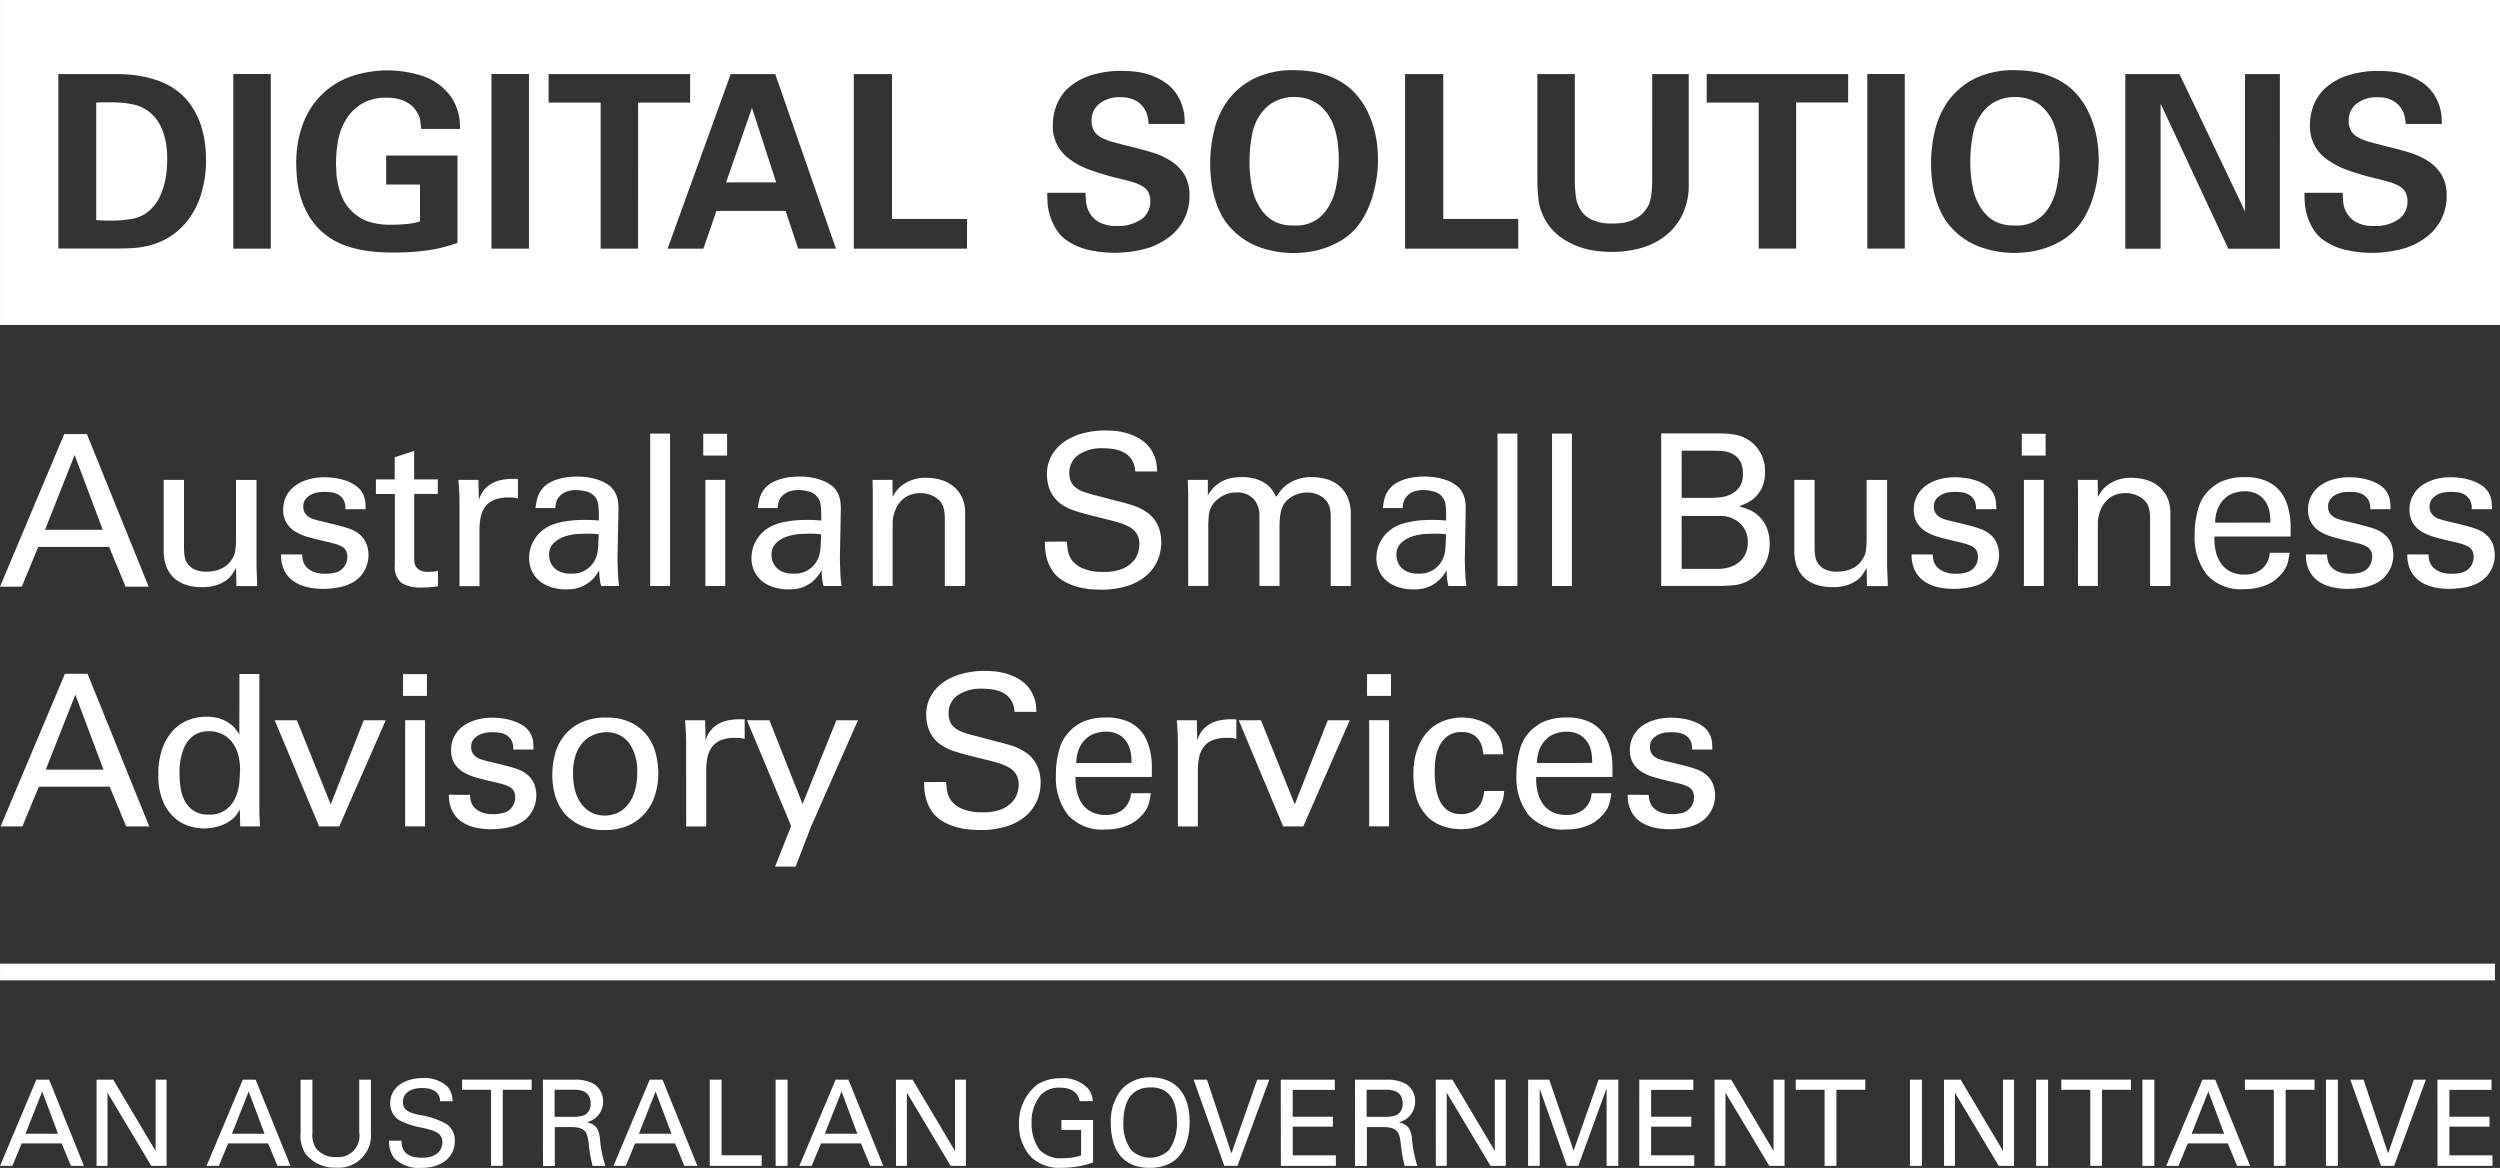 <svg xmlns="http://www.w3.org/2000/svg" xmlns:xlink="http://www.w3.org/1999/xlink" width="150.031" height="70.089" viewBox="0 0 150.031 70.089">
  <rect x="0" y="0" width="150.031" height="70.089" fill="#333333" stroke="none"/>
  <defs>
    <clipPath id="clip-path">
      <rect id="Rectangle_1820" data-name="Rectangle 1820" width="150.029" height="70.089" fill="none"/>
    </clipPath>
  </defs>
  <g id="Group_3811" data-name="Group 3811" transform="translate(-251.226)">
    <g id="Group_3669" data-name="Group 3669" transform="translate(251.228)">
      <g id="Group_3668" data-name="Group 3668" clip-path="url(#clip-path)">
        <path id="Path_2287" data-name="Path 2287" d="M566.442,62.354v4.1a3.131,3.131,0,0,0,.039.482,1,1,0,0,0,.184.457,1.08,1.08,0,0,0,.411.337,1.65,1.65,0,0,0,.723.133,2.192,2.192,0,0,0,.844-.165,1.42,1.42,0,0,0,.653-.545,1.3,1.3,0,0,0,.236-.622c.02-.219.031-.411.031-.572v-3.6h1.231v5.177c0,.034,0,.1.006.19s.008.2.013.317.008.241.013.369.006.232.006.317H569.59l-.026-1.091c-.059.109-.134.233-.223.367a1.472,1.472,0,0,1-.36.375,2.151,2.151,0,0,1-.585.291,2.71,2.71,0,0,1-.863.12,2.98,2.98,0,0,1-1.027-.158,1.954,1.954,0,0,1-.718-.444,1.777,1.777,0,0,1-.424-.685,2.6,2.6,0,0,1-.14-.869V62.354Z" transform="translate(-555.402 -33.556)" fill="#fff"/>
        <path id="Path_2288" data-name="Path 2288" d="M581.738,66.655a1.593,1.593,0,0,0,.052.382.857.857,0,0,0,.208.373,1.205,1.205,0,0,0,.433.285,1.817,1.817,0,0,0,.7.115,2.268,2.268,0,0,0,.647-.084.913.913,0,0,0,.47-.323.962.962,0,0,0,.2-.6.8.8,0,0,0-.083-.382.617.617,0,0,0-.254-.247,2.18,2.18,0,0,0-.437-.171c-.178-.05-.387-.1-.622-.152-.33-.076-.646-.156-.946-.241a3.1,3.1,0,0,1-.78-.329,1.6,1.6,0,0,1-.527-.521,1.521,1.521,0,0,1-.2-.811,1.721,1.721,0,0,1,.185-.793,1.761,1.761,0,0,1,.508-.609,2.433,2.433,0,0,1,.78-.387,3.469,3.469,0,0,1,1.015-.14,4.448,4.448,0,0,1,.647.052,3.421,3.421,0,0,1,.66.164,2.377,2.377,0,0,1,.583.305,1.27,1.27,0,0,1,.406.47,1.433,1.433,0,0,1,.145.494c.013.153.02.3.02.431h-1.218a1.018,1.018,0,0,0-.114-.565.863.863,0,0,0-.324-.316,1.166,1.166,0,0,0-.412-.134,3.57,3.57,0,0,0-.381-.024c-.042,0-.133,0-.272.012a1.479,1.479,0,0,0-.438.1,1.125,1.125,0,0,0-.406.272.724.724,0,0,0-.178.527.643.643,0,0,0,.1.361.781.781,0,0,0,.234.236,1.141,1.141,0,0,0,.293.132l.279.083q.66.153,1.085.261c.282.071.516.139.7.2a2.648,2.648,0,0,1,.438.191,1.763,1.763,0,0,1,.3.222,1.422,1.422,0,0,1,.375.565,1.9,1.9,0,0,1-.146,1.58,1.814,1.814,0,0,1-.612.646,2.635,2.635,0,0,1-.909.342,5.522,5.522,0,0,1-.986.09,3.984,3.984,0,0,1-.934-.109,2.372,2.372,0,0,1-.8-.348,1.708,1.708,0,0,1-.553-.642,2.121,2.121,0,0,1-.2-.971Z" transform="translate(-563.606 -33.378)" fill="#fff"/>
        <path id="Path_2289" data-name="Path 2289" d="M592.8,60.3h1.129V58.972l1.167-.381V60.3h1.421v.875H595.1V65c0,.077,0,.165.012.267a.6.6,0,0,0,.1.279.63.63,0,0,0,.254.215,1.076,1.076,0,0,0,.488.089,2.871,2.871,0,0,0,.336-.019,1.224,1.224,0,0,0,.236-.045v.926c-.111.017-.248.033-.413.051s-.357.025-.577.025a2.065,2.065,0,0,1-1.21-.285,1.255,1.255,0,0,1-.388-1.072V61.179H592.8Z" transform="translate(-570.244 -31.531)" fill="#fff"/>
        <path id="Path_2290" data-name="Path 2290" d="M603.583,63.574q0-.33-.02-.653c-.012-.217-.027-.43-.044-.642h1.2l.026,1.23a1.608,1.608,0,0,1,.647-.932,1.876,1.876,0,0,1,.443-.221,2.265,2.265,0,0,1,.432-.1,3.434,3.434,0,0,1,.469-.038c.136,0,.254,0,.356.013V63.4a1.638,1.638,0,0,0-.229-.049.688.688,0,0,0-.152-.014h-.189a2.218,2.218,0,0,0-.87.147,1.243,1.243,0,0,0-.526.406,1.613,1.613,0,0,0-.267.616,3.722,3.722,0,0,0-.076.761v3.388h-1.2Z" transform="translate(-576.01 -33.481)" fill="#fff"/>
        <path id="Path_2291" data-name="Path 2291" d="M617.018,68.5a3.045,3.045,0,0,1-.088-.47,4.092,4.092,0,0,1-.026-.482,2.255,2.255,0,0,1-.476.622,2.137,2.137,0,0,1-.527.349,1.8,1.8,0,0,1-.513.153,3.65,3.65,0,0,1-.45.032,2.941,2.941,0,0,1-.964-.146,2.081,2.081,0,0,1-.7-.4,1.643,1.643,0,0,1-.43-.6,1.851,1.851,0,0,1-.147-.735,2.451,2.451,0,0,1,.045-.431,1.892,1.892,0,0,1,.165-.489,2.253,2.253,0,0,1,.336-.5,2.193,2.193,0,0,1,.571-.45,2.552,2.552,0,0,1,.559-.222,5.3,5.3,0,0,1,.609-.127,5.719,5.719,0,0,1,.577-.056c.181-.009.337-.013.464-.013.152,0,.287,0,.405.006s.271.014.457.032c0-.2,0-.367-.006-.514s-.012-.276-.025-.381a1.418,1.418,0,0,0-.063-.286.719.719,0,0,0-.133-.228.891.891,0,0,0-.514-.329,2.319,2.319,0,0,0-.59-.09,1.564,1.564,0,0,0-.711.133,1.06,1.06,0,0,0-.38.312.855.855,0,0,0-.158.36,1.731,1.731,0,0,0-.032.273h-1.193a4.687,4.687,0,0,1,.1-.564,1.542,1.542,0,0,1,.349-.641,1.479,1.479,0,0,1,.431-.335,2.55,2.55,0,0,1,.527-.21,3.744,3.744,0,0,1,.558-.109,4.979,4.979,0,0,1,.539-.031,4.306,4.306,0,0,1,.692.057,3.5,3.5,0,0,1,.654.17,2.256,2.256,0,0,1,.545.292,1.245,1.245,0,0,1,.369.418,1.62,1.62,0,0,1,.184.527,3.418,3.418,0,0,1,.031.45L618,66.9q0,.039.006.2c0,.111.008.241.013.393s.013.317.024.5.032.347.058.508Zm-.14-3.1a3.076,3.076,0,0,0-.317-.032c-.1,0-.224-.006-.368-.006-.118,0-.3.006-.559.018a3.106,3.106,0,0,0-.767.14,1.76,1.76,0,0,0-.678.387.961.961,0,0,0-.292.749,1.2,1.2,0,0,0,.057.342,1.007,1.007,0,0,0,.2.361,1.09,1.09,0,0,0,.4.285,1.6,1.6,0,0,0,.66.115,1.507,1.507,0,0,0,1.358-.686,2.023,2.023,0,0,0,.158-.317,1.66,1.66,0,0,0,.083-.343c.017-.127.029-.272.037-.437s.017-.357.025-.578" transform="translate(-580.945 -33.334)" fill="#fff"/>
        <rect id="Rectangle_1812" data-name="Rectangle 1812" width="1.192" height="9.147" transform="translate(39.017 26.02)" fill="#fff"/>
        <path id="Path_2292" data-name="Path 2292" d="M635.331,56.367h1.432v1.306h-1.432Zm.127,2.765h1.192V65.5h-1.192Z" transform="translate(-593.129 -30.334)" fill="#fff"/>
        <path id="Path_2293" data-name="Path 2293" d="M645.919,68.5a3.045,3.045,0,0,1-.088-.47,4.092,4.092,0,0,1-.026-.482,2.255,2.255,0,0,1-.476.622,2.137,2.137,0,0,1-.527.349,1.8,1.8,0,0,1-.513.153,3.65,3.65,0,0,1-.45.032,2.941,2.941,0,0,1-.964-.146,2.1,2.1,0,0,1-.705-.4,1.666,1.666,0,0,1-.43-.6,1.867,1.867,0,0,1-.146-.735,2.451,2.451,0,0,1,.045-.431,1.89,1.89,0,0,1,.165-.489,2.253,2.253,0,0,1,.336-.5,2.178,2.178,0,0,1,.571-.45,2.563,2.563,0,0,1,.558-.222,5.385,5.385,0,0,1,.609-.127,5.762,5.762,0,0,1,.578-.056c.181-.009.337-.013.464-.013.152,0,.287,0,.405.006s.271.014.457.032c0-.2,0-.367-.006-.514s-.012-.276-.025-.381a1.418,1.418,0,0,0-.063-.286.7.7,0,0,0-.134-.228.885.885,0,0,0-.513-.329,2.319,2.319,0,0,0-.59-.09,1.564,1.564,0,0,0-.711.133,1.06,1.06,0,0,0-.38.312.855.855,0,0,0-.158.36,1.731,1.731,0,0,0-.032.273h-1.193a4.5,4.5,0,0,1,.1-.564,1.542,1.542,0,0,1,.349-.641,1.479,1.479,0,0,1,.431-.335,2.55,2.55,0,0,1,.527-.21,3.744,3.744,0,0,1,.558-.109,4.979,4.979,0,0,1,.539-.031,4.306,4.306,0,0,1,.692.057,3.5,3.5,0,0,1,.654.17,2.273,2.273,0,0,1,.545.292,1.245,1.245,0,0,1,.369.418,1.643,1.643,0,0,1,.184.527,3.418,3.418,0,0,1,.031.45L646.9,66.9q0,.039.006.2c0,.111.008.241.013.393s.012.317.024.5.032.347.058.508Zm-.14-3.1a3.076,3.076,0,0,0-.317-.032c-.1,0-.224-.006-.369-.006-.117,0-.3.006-.558.018a3.106,3.106,0,0,0-.767.14,1.771,1.771,0,0,0-.679.387.963.963,0,0,0-.291.749,1.2,1.2,0,0,0,.057.342,1.007,1.007,0,0,0,.2.361,1.082,1.082,0,0,0,.4.285,1.6,1.6,0,0,0,.66.115,1.507,1.507,0,0,0,1.358-.686,2.023,2.023,0,0,0,.158-.317,1.609,1.609,0,0,0,.082-.343c.018-.127.03-.272.038-.437s.017-.357.025-.578" transform="translate(-596.498 -33.334)" fill="#fff"/>
        <path id="Path_2294" data-name="Path 2294" d="M657.345,62.943l-.012-.736h1.192l.013,1.028a3.366,3.366,0,0,1,.171-.292,1.676,1.676,0,0,1,.356-.382,2.276,2.276,0,0,1,.6-.335,2.485,2.485,0,0,1,.914-.146,4.071,4.071,0,0,1,.6.063,2.244,2.244,0,0,1,.767.286,1.982,1.982,0,0,1,.661.653,2.134,2.134,0,0,1,.278,1.167v4.327h-1.217V64.529a2.649,2.649,0,0,0-.064-.6,1.008,1.008,0,0,0-.279-.5,1.516,1.516,0,0,0-.526-.323,1.777,1.777,0,0,0-.6-.107,1.731,1.731,0,0,0-.627.114,1.4,1.4,0,0,0-.527.356,1.821,1.821,0,0,0-.369.6,2.287,2.287,0,0,0-.139.837v3.667h-1.193Z" transform="translate(-604.969 -33.408)" fill="#fff"/>
        <path id="Path_2295" data-name="Path 2295" d="M681.041,62.6a4.876,4.876,0,0,0,.063.551,1.337,1.337,0,0,0,.26.591,1.6,1.6,0,0,0,.653.474,3.1,3.1,0,0,0,1.231.2,2.8,2.8,0,0,0,1.135-.19,1.752,1.752,0,0,0,.648-.458,1.36,1.36,0,0,0,.292-.539,1.873,1.873,0,0,0,.07-.45,1.225,1.225,0,0,0-.146-.63,1.181,1.181,0,0,0-.426-.413,2.94,2.94,0,0,0-.665-.28q-.388-.114-.87-.229c-.346-.084-.649-.161-.907-.228s-.484-.131-.678-.191a4.349,4.349,0,0,1-.508-.184,2.626,2.626,0,0,1-.393-.21,1.958,1.958,0,0,1-.755-.863,2.487,2.487,0,0,1-.2-.941,2.3,2.3,0,0,1,.3-1.207,2.558,2.558,0,0,1,.793-.832,3.6,3.6,0,0,1,1.116-.483,5.191,5.191,0,0,1,1.276-.158q.227,0,.557.024a3.717,3.717,0,0,1,.685.122,3.557,3.557,0,0,1,.7.272,2.207,2.207,0,0,1,.628.482,2.011,2.011,0,0,1,.3.431,2.371,2.371,0,0,1,.165.418,1.9,1.9,0,0,1,.07.387c.008.122.016.231.025.324h-1.319a1.437,1.437,0,0,0-.2-.7,1.281,1.281,0,0,0-.45-.425,1.906,1.906,0,0,0-.6-.21,4.1,4.1,0,0,0-.672-.056,2.456,2.456,0,0,0-1.49.4,1.278,1.278,0,0,0-.539,1.084,1.207,1.207,0,0,0,.1.521.967.967,0,0,0,.3.368,1.889,1.889,0,0,0,.514.26,7.591,7.591,0,0,0,.73.209q.813.217,1.308.343t.793.221a3.449,3.449,0,0,1,.474.184c.119.06.247.131.382.217a1.951,1.951,0,0,1,.774.976,2.162,2.162,0,0,1,.114.482,3.329,3.329,0,0,1,.025.368,2.726,2.726,0,0,1-.234,1.13,2.564,2.564,0,0,1-.692.907,3.278,3.278,0,0,1-1.135.6,5.139,5.139,0,0,1-1.554.215c-.178,0-.391-.009-.641-.03a4.769,4.769,0,0,1-.774-.138A3.569,3.569,0,0,1,680.9,65a2.092,2.092,0,0,1-.647-.545,2.416,2.416,0,0,1-.3-.514,2.825,2.825,0,0,1-.158-.5,3.011,3.011,0,0,1-.063-.457c-.009-.144-.013-.27-.013-.381Z" transform="translate(-617.018 -30.097)" fill="#fff"/>
        <path id="Path_2296" data-name="Path 2296" d="M698.314,63.014l-.025-.851h1.205v.927a2.252,2.252,0,0,1,.494-.6,2.12,2.12,0,0,1,.54-.324,2.244,2.244,0,0,1,.525-.139,3.614,3.614,0,0,1,.457-.031,2.787,2.787,0,0,1,.889.12,2.154,2.154,0,0,1,.6.3,1.465,1.465,0,0,1,.374.387,4.343,4.343,0,0,1,.222.387,3.934,3.934,0,0,1,.228-.33,2.068,2.068,0,0,1,.4-.394,2.38,2.38,0,0,1,.615-.329,2.553,2.553,0,0,1,.9-.139,3.562,3.562,0,0,1,.749.088,2.119,2.119,0,0,1,.761.336,1.915,1.915,0,0,1,.59.691,2.452,2.452,0,0,1,.235,1.143v4.275h-1.206V64.448a2.339,2.339,0,0,0-.063-.628,1.21,1.21,0,0,0-.152-.336,1.356,1.356,0,0,0-.457-.387,1.524,1.524,0,0,0-.762-.172,1.556,1.556,0,0,0-.514.076,2.172,2.172,0,0,0-.394.177,1.322,1.322,0,0,0-.279.215,2.085,2.085,0,0,0-.172.2,1.309,1.309,0,0,0-.158.344,2.525,2.525,0,0,0-.082.386c-.018.132-.027.254-.032.368s-.006.205-.006.272v3.566H702.59V64.32a1.472,1.472,0,0,0-.342-1,1.314,1.314,0,0,0-1.053-.4,1.63,1.63,0,0,0-.539.082,1.864,1.864,0,0,0-.407.2,2.01,2.01,0,0,0-.285.228,1.4,1.4,0,0,0-.165.19,1.3,1.3,0,0,0-.24.635,6,6,0,0,0-.038.66v3.615h-1.205Z" transform="translate(-627.01 -33.365)" fill="#fff"/>
        <path id="Path_2297" data-name="Path 2297" d="M727.12,68.5a3.06,3.06,0,0,1-.088-.47,4.119,4.119,0,0,1-.026-.482,2.253,2.253,0,0,1-.476.622,2.135,2.135,0,0,1-.527.349,1.8,1.8,0,0,1-.513.153,3.649,3.649,0,0,1-.45.032,2.942,2.942,0,0,1-.964-.146,2.094,2.094,0,0,1-.705-.4,1.667,1.667,0,0,1-.43-.6,1.868,1.868,0,0,1-.146-.735,2.462,2.462,0,0,1,.045-.431,1.89,1.89,0,0,1,.165-.489,2.254,2.254,0,0,1,.336-.5,2.2,2.2,0,0,1,.571-.45,2.552,2.552,0,0,1,.559-.222,5.327,5.327,0,0,1,.608-.127,5.76,5.76,0,0,1,.578-.056c.181-.009.337-.013.464-.013.152,0,.287,0,.405.006s.271.014.457.032q0-.293-.006-.514c0-.149-.013-.276-.025-.381a1.418,1.418,0,0,0-.063-.286.7.7,0,0,0-.134-.228.885.885,0,0,0-.513-.329,2.319,2.319,0,0,0-.59-.09,1.563,1.563,0,0,0-.711.133,1.059,1.059,0,0,0-.38.312.856.856,0,0,0-.158.36,1.74,1.74,0,0,0-.032.273h-1.192a4.513,4.513,0,0,1,.1-.564,1.54,1.54,0,0,1,.349-.641,1.48,1.48,0,0,1,.431-.335,2.554,2.554,0,0,1,.526-.21,3.747,3.747,0,0,1,.558-.109,4.977,4.977,0,0,1,.539-.031,4.308,4.308,0,0,1,.692.057,3.5,3.5,0,0,1,.654.17,2.274,2.274,0,0,1,.545.292,1.244,1.244,0,0,1,.369.418,1.64,1.64,0,0,1,.184.527,3.429,3.429,0,0,1,.031.45L728.1,66.9q0,.039.005.2c0,.111.008.241.013.393s.013.317.024.5.032.347.058.508Zm-.14-3.1a3.075,3.075,0,0,0-.317-.032c-.1,0-.224-.006-.369-.006-.117,0-.3.006-.558.018a3.106,3.106,0,0,0-.767.14,1.761,1.761,0,0,0-.678.387.961.961,0,0,0-.292.749,1.2,1.2,0,0,0,.057.342,1.007,1.007,0,0,0,.2.361,1.09,1.09,0,0,0,.4.285,1.6,1.6,0,0,0,.66.115,1.507,1.507,0,0,0,1.358-.686,2.028,2.028,0,0,0,.158-.317,1.605,1.605,0,0,0,.082-.343c.018-.127.03-.272.038-.437s.017-.357.025-.578" transform="translate(-640.196 -33.334)" fill="#fff"/>
        <rect id="Rectangle_1813" data-name="Rectangle 1813" width="1.192" height="9.147" transform="translate(89.867 26.02)" fill="#fff"/>
        <rect id="Rectangle_1814" data-name="Rectangle 1814" width="1.192" height="9.147" transform="translate(93.14 26.02)" fill="#fff"/>
        <path id="Path_2298" data-name="Path 2298" d="M759.8,56.312h3.274c.279,0,.527.007.749.025a3.165,3.165,0,0,1,.609.1,2.081,2.081,0,0,1,.507.209,2.427,2.427,0,0,1,.446.337,2.258,2.258,0,0,1,.468.69,2.319,2.319,0,0,1,.178.945,2.158,2.158,0,0,1-.178.939,1.915,1.915,0,0,1-.938.945c-.177.081-.322.142-.432.185q.2.062.515.176a2.025,2.025,0,0,1,.6.362,2.059,2.059,0,0,1,.5.666,2.409,2.409,0,0,1,.209,1.079,2.454,2.454,0,0,1-.127.824,2.387,2.387,0,0,1-.31.609,2.439,2.439,0,0,1-.368.412,3.7,3.7,0,0,1-.3.235,2.2,2.2,0,0,1-1,.369q-.519.051-1.065.05H759.8Zm1.231,3.869H762.8c.11,0,.271-.007.482-.025a2.056,2.056,0,0,0,.635-.159,1.411,1.411,0,0,0,.553-.425,1.313,1.313,0,0,0,.233-.837,1.424,1.424,0,0,0-.19-.8,1.169,1.169,0,0,0-.476-.412,1.639,1.639,0,0,0-.6-.152q-.316-.02-.583-.02h-1.826Zm0,4.263h2.17a2.343,2.343,0,0,0,.7-.1,1.755,1.755,0,0,0,.572-.3,1.385,1.385,0,0,0,.386-.5,1.615,1.615,0,0,0,.139-.691,1.525,1.525,0,0,0-.457-1.135,1.76,1.76,0,0,0-1.295-.45h-2.219Z" transform="translate(-660.11 -30.304)" fill="#fff"/>
        <path id="Path_2299" data-name="Path 2299" d="M778.32,62.354v4.1a3.252,3.252,0,0,0,.038.482,1.036,1.036,0,0,0,.183.457,1.1,1.1,0,0,0,.413.337,1.645,1.645,0,0,0,.723.133,2.2,2.2,0,0,0,.844-.165,1.424,1.424,0,0,0,.653-.545,1.282,1.282,0,0,0,.235-.622c.022-.219.033-.411.033-.572v-3.6h1.229v5.177c0,.034,0,.1.006.19s.009.2.013.317.009.241.014.369.006.232.006.317h-1.245l-.024-1.091c-.06.109-.134.233-.223.367a1.52,1.52,0,0,1-.36.375,2.151,2.151,0,0,1-.585.291,2.717,2.717,0,0,1-.863.12,2.977,2.977,0,0,1-1.027-.158,1.946,1.946,0,0,1-.718-.444,1.778,1.778,0,0,1-.425-.685,2.626,2.626,0,0,1-.139-.869V62.354Z" transform="translate(-669.423 -33.556)" fill="#fff"/>
        <path id="Path_2300" data-name="Path 2300" d="M793.616,66.655a1.531,1.531,0,0,0,.052.382.857.857,0,0,0,.208.373,1.209,1.209,0,0,0,.432.285,1.823,1.823,0,0,0,.7.115,2.266,2.266,0,0,0,.646-.084.916.916,0,0,0,.471-.323.962.962,0,0,0,.2-.6.79.79,0,0,0-.084-.382.621.621,0,0,0-.253-.247,2.169,2.169,0,0,0-.438-.171c-.178-.05-.387-.1-.622-.152-.33-.076-.645-.156-.944-.241a3.119,3.119,0,0,1-.781-.329,1.6,1.6,0,0,1-.527-.521,1.513,1.513,0,0,1-.2-.811,1.722,1.722,0,0,1,.185-.793,1.758,1.758,0,0,1,.507-.609,2.442,2.442,0,0,1,.78-.387,3.471,3.471,0,0,1,1.015-.14,4.46,4.46,0,0,1,.648.052,3.427,3.427,0,0,1,.659.164,2.361,2.361,0,0,1,.583.305,1.279,1.279,0,0,1,.407.47,1.45,1.45,0,0,1,.145.494c.013.153.02.3.02.431h-1.218a1.018,1.018,0,0,0-.115-.565.863.863,0,0,0-.324-.316,1.154,1.154,0,0,0-.412-.134,3.569,3.569,0,0,0-.381-.024c-.042,0-.133,0-.272.012a1.479,1.479,0,0,0-.438.1,1.142,1.142,0,0,0-.406.272.724.724,0,0,0-.178.527.644.644,0,0,0,.1.361.78.78,0,0,0,.234.236,1.141,1.141,0,0,0,.293.132l.279.083q.659.153,1.084.261c.283.071.516.139.7.2a2.66,2.66,0,0,1,.439.191,1.763,1.763,0,0,1,.3.222,1.421,1.421,0,0,1,.375.565,1.9,1.9,0,0,1-.146,1.58,1.822,1.822,0,0,1-.612.646,2.633,2.633,0,0,1-.91.342,5.523,5.523,0,0,1-.986.09,4,4,0,0,1-.934-.109,2.377,2.377,0,0,1-.8-.348,1.719,1.719,0,0,1-.554-.642,2.122,2.122,0,0,1-.2-.971Z" transform="translate(-677.627 -33.378)" fill="#fff"/>
        <path id="Path_2301" data-name="Path 2301" d="M806.659,56.367h1.432v1.306h-1.432Zm.127,2.765h1.193V65.5h-1.193Z" transform="translate(-685.329 -30.334)" fill="#fff"/>
        <path id="Path_2302" data-name="Path 2302" d="M813.951,62.943l-.012-.736h1.192l.013,1.028a3.325,3.325,0,0,1,.17-.292,1.7,1.7,0,0,1,.357-.382,2.247,2.247,0,0,1,.6-.335,2.483,2.483,0,0,1,.913-.146,4.049,4.049,0,0,1,.6.063,2.252,2.252,0,0,1,.769.286,1.986,1.986,0,0,1,.66.653,2.134,2.134,0,0,1,.279,1.167v4.327h-1.217V64.529a2.7,2.7,0,0,0-.064-.6,1.016,1.016,0,0,0-.28-.5,1.511,1.511,0,0,0-.525-.323,1.779,1.779,0,0,0-.605-.107,1.738,1.738,0,0,0-.627.114,1.41,1.41,0,0,0-.527.356,1.821,1.821,0,0,0-.368.6,2.288,2.288,0,0,0-.139.837v3.667h-1.193Z" transform="translate(-689.246 -33.408)" fill="#fff"/>
        <path id="Path_2303" data-name="Path 2303" d="M830.309,65.564a3.4,3.4,0,0,0,.089.908,2.077,2.077,0,0,0,.324.726,1.482,1.482,0,0,0,.57.478,1.912,1.912,0,0,0,.844.171,1.622,1.622,0,0,0,1-.314,1.363,1.363,0,0,0,.495-.993h1.192a4.359,4.359,0,0,1-.115.6,1.672,1.672,0,0,1-.43.729,3.125,3.125,0,0,1-.279.267,2,2,0,0,1-.444.279,3.268,3.268,0,0,1-.629.216,3.612,3.612,0,0,1-.844.088,2.731,2.731,0,0,1-2.233-.876,3.633,3.633,0,0,1-.723-2.385,5.446,5.446,0,0,1,.254-1.707,2.509,2.509,0,0,1,1-1.286,1.872,1.872,0,0,1,.475-.254,4.226,4.226,0,0,1,.482-.14,3.076,3.076,0,0,1,.439-.063c.135-.007.249-.012.341-.012a3.321,3.321,0,0,1,1.2.19,2.254,2.254,0,0,1,.794.5,2.286,2.286,0,0,1,.469.7,3.541,3.541,0,0,1,.234.786,4.446,4.446,0,0,1,.07.768v.622Zm3.363-.839a4.93,4.93,0,0,0-.038-.551,1.686,1.686,0,0,0-.2-.615,1.4,1.4,0,0,0-.477-.5,1.545,1.545,0,0,0-.861-.21,1.979,1.979,0,0,0-.6.1,1.479,1.479,0,0,0-.553.318,1.774,1.774,0,0,0-.411.577,2.234,2.234,0,0,0-.176.887Z" transform="translate(-697.421 -33.364)" fill="#fff"/>
        <path id="Path_2304" data-name="Path 2304" d="M844.846,66.655a1.6,1.6,0,0,0,.052.382.856.856,0,0,0,.209.373,1.192,1.192,0,0,0,.43.285,1.821,1.821,0,0,0,.7.115,2.261,2.261,0,0,0,.646-.084.914.914,0,0,0,.471-.323.963.963,0,0,0,.2-.6.79.79,0,0,0-.084-.382.614.614,0,0,0-.254-.247,2.105,2.105,0,0,0-.436-.171c-.179-.05-.386-.1-.622-.152-.33-.076-.644-.156-.945-.241a3.112,3.112,0,0,1-.78-.329,1.6,1.6,0,0,1-.527-.521,1.531,1.531,0,0,1-.2-.811,1.722,1.722,0,0,1,.185-.793,1.753,1.753,0,0,1,.509-.609,2.418,2.418,0,0,1,.779-.387,3.466,3.466,0,0,1,1.015-.14,4.448,4.448,0,0,1,.647.052,3.436,3.436,0,0,1,.659.164,2.4,2.4,0,0,1,.584.305,1.281,1.281,0,0,1,.406.47,1.444,1.444,0,0,1,.146.494c.012.153.019.3.019.431h-1.218a1.018,1.018,0,0,0-.114-.565.857.857,0,0,0-.324-.316,1.154,1.154,0,0,0-.412-.134,3.583,3.583,0,0,0-.38-.024c-.043,0-.133,0-.272.012a1.478,1.478,0,0,0-.439.1,1.125,1.125,0,0,0-.406.272.721.721,0,0,0-.178.527.644.644,0,0,0,.1.361.758.758,0,0,0,.233.236,1.141,1.141,0,0,0,.293.132l.279.083c.441.1.8.188,1.085.261s.516.139.7.2a2.694,2.694,0,0,1,.439.191,1.79,1.79,0,0,1,.3.222,1.411,1.411,0,0,1,.375.565,1.89,1.89,0,0,1-.146,1.58,1.814,1.814,0,0,1-.612.646,2.629,2.629,0,0,1-.909.342,5.523,5.523,0,0,1-.986.09,4,4,0,0,1-.934-.109,2.374,2.374,0,0,1-.8-.348,1.708,1.708,0,0,1-.553-.642,2.121,2.121,0,0,1-.2-.971Z" transform="translate(-705.197 -33.378)" fill="#fff"/>
        <path id="Path_2305" data-name="Path 2305" d="M858.033,66.655a1.568,1.568,0,0,0,.051.382.865.865,0,0,0,.209.373,1.2,1.2,0,0,0,.431.285,1.821,1.821,0,0,0,.7.115,2.266,2.266,0,0,0,.646-.084.918.918,0,0,0,.471-.323.961.961,0,0,0,.2-.6.79.79,0,0,0-.083-.382.62.62,0,0,0-.253-.247,2.169,2.169,0,0,0-.438-.171c-.178-.05-.387-.1-.622-.152-.33-.076-.646-.156-.945-.241a3.119,3.119,0,0,1-.781-.329,1.6,1.6,0,0,1-.527-.521,1.513,1.513,0,0,1-.2-.811,1.71,1.71,0,0,1,.185-.793,1.758,1.758,0,0,1,.507-.609,2.443,2.443,0,0,1,.78-.387,3.473,3.473,0,0,1,1.015-.14,4.485,4.485,0,0,1,.648.052,3.427,3.427,0,0,1,.659.164,2.36,2.36,0,0,1,.583.305,1.28,1.28,0,0,1,.407.47,1.474,1.474,0,0,1,.145.494c.013.153.02.3.02.431h-1.218a1.018,1.018,0,0,0-.115-.565.863.863,0,0,0-.324-.316,1.154,1.154,0,0,0-.412-.134,3.569,3.569,0,0,0-.381-.024c-.042,0-.133,0-.272.012a1.479,1.479,0,0,0-.438.1,1.142,1.142,0,0,0-.406.272.724.724,0,0,0-.178.527.643.643,0,0,0,.1.361.78.78,0,0,0,.234.236,1.139,1.139,0,0,0,.293.132l.278.083q.659.153,1.084.261c.283.071.516.139.7.2a2.683,2.683,0,0,1,.439.191,1.813,1.813,0,0,1,.3.222,1.42,1.42,0,0,1,.375.565,1.9,1.9,0,0,1-.145,1.58,1.821,1.821,0,0,1-.612.646,2.633,2.633,0,0,1-.91.342,5.523,5.523,0,0,1-.986.09,4,4,0,0,1-.934-.109,2.377,2.377,0,0,1-.8-.348,1.719,1.719,0,0,1-.554-.642,2.121,2.121,0,0,1-.2-.971Z" transform="translate(-712.293 -33.378)" fill="#fff"/>
        <path id="Path_2306" data-name="Path 2306" d="M547.9,87.552h1.358l3.7,9.159h-1.383l-.989-2.385h-4.25l-.99,2.385h-1.307ZM546.749,93.3h3.463l-1.687-4.491Z" transform="translate(-544.005 -47.116)" fill="#fff"/>
        <path id="Path_2307" data-name="Path 2307" d="M569.4,87.576h1.194v8.132c0,.034,0,.092,0,.172s.01.17.013.267.009.2.013.3.011.194.02.278h-1.193l-.024-1.016c-.053.095-.117.2-.2.318a1.486,1.486,0,0,1-.376.355,2.468,2.468,0,0,1-.818.367,3.3,3.3,0,0,1-.754.1,3.484,3.484,0,0,1-.787-.114,2.359,2.359,0,0,1-.9-.456,2.794,2.794,0,0,1-.743-.978,3.862,3.862,0,0,1-.311-1.687,4.554,4.554,0,0,1,.24-1.568,3.17,3.17,0,0,1,.641-1.078,2.513,2.513,0,0,1,.92-.628,2.943,2.943,0,0,1,1.078-.2,2.462,2.462,0,0,1,.864.133,2.188,2.188,0,0,1,.583.311,1.675,1.675,0,0,1,.35.354c.08.119.141.212.183.281Zm.037,5.868a3.622,3.622,0,0,0-.138-1.112,2.189,2.189,0,0,0-.343-.668,1.7,1.7,0,0,0-1.4-.649,1.564,1.564,0,0,0-.741.16,1.513,1.513,0,0,0-.49.406,2.035,2.035,0,0,0-.3.547,3.81,3.81,0,0,0-.16.586,3.587,3.587,0,0,0-.056.52c-.005.157-.007.27-.007.337a5.5,5.5,0,0,0,.07.86,2.421,2.421,0,0,0,.26.789,1.568,1.568,0,0,0,.533.571,1.6,1.6,0,0,0,.887.223,1.619,1.619,0,0,0,1.086-.332,1.9,1.9,0,0,0,.558-.769,3.017,3.017,0,0,0,.2-.859c.02-.279.031-.484.031-.611" transform="translate(-555.032 -47.129)" fill="#fff"/>
        <path id="Path_2308" data-name="Path 2308" d="M579.646,93.592h1.332l2.031,5.05,1.979-5.05h1.32l-2.791,6.37h-1.205Z" transform="translate(-563.162 -50.366)" fill="#fff"/>
        <path id="Path_2309" data-name="Path 2309" d="M596.323,87.6h1.433v1.306h-1.433Zm.127,2.765h1.192v6.37H596.45Z" transform="translate(-572.137 -47.144)" fill="#fff"/>
        <path id="Path_2310" data-name="Path 2310" d="M603.552,97.893a1.593,1.593,0,0,0,.052.382.857.857,0,0,0,.208.373,1.211,1.211,0,0,0,.432.285,1.821,1.821,0,0,0,.7.115,2.236,2.236,0,0,0,.647-.084.917.917,0,0,0,.47-.323.961.961,0,0,0,.2-.6.8.8,0,0,0-.083-.381.618.618,0,0,0-.254-.247,2.17,2.17,0,0,0-.438-.171c-.177-.05-.386-.1-.621-.152-.33-.076-.645-.156-.945-.241a3.1,3.1,0,0,1-.78-.329,1.6,1.6,0,0,1-.527-.52,1.527,1.527,0,0,1-.2-.812,1.721,1.721,0,0,1,.185-.793,1.769,1.769,0,0,1,.508-.609,2.423,2.423,0,0,1,.78-.387,3.467,3.467,0,0,1,1.015-.14,4.448,4.448,0,0,1,.647.052,3.42,3.42,0,0,1,.66.164,2.392,2.392,0,0,1,.583.3,1.274,1.274,0,0,1,.406.47,1.433,1.433,0,0,1,.145.494c.013.153.02.3.02.431h-1.218a1.018,1.018,0,0,0-.114-.565.863.863,0,0,0-.324-.316,1.166,1.166,0,0,0-.412-.134,3.569,3.569,0,0,0-.381-.024c-.042,0-.133,0-.272.013a1.448,1.448,0,0,0-.438.1,1.137,1.137,0,0,0-.406.272.726.726,0,0,0-.178.527.644.644,0,0,0,.1.361.771.771,0,0,0,.234.236,1.14,1.14,0,0,0,.293.132l.279.083q.66.153,1.085.261c.282.071.516.139.7.2a2.643,2.643,0,0,1,.438.191,1.766,1.766,0,0,1,.3.222,1.423,1.423,0,0,1,.375.565,1.9,1.9,0,0,1-.146,1.58,1.813,1.813,0,0,1-.611.646,2.635,2.635,0,0,1-.909.342,5.522,5.522,0,0,1-.986.09,3.985,3.985,0,0,1-.934-.109,2.372,2.372,0,0,1-.8-.348,1.7,1.7,0,0,1-.553-.642,2.119,2.119,0,0,1-.2-.971Z" transform="translate(-575.345 -50.189)" fill="#fff"/>
        <path id="Path_2311" data-name="Path 2311" d="M615.716,96.663a4.928,4.928,0,0,1,.152-1.193,3.014,3.014,0,0,1,.527-1.1,2.829,2.829,0,0,1,1-.812,3.411,3.411,0,0,1,1.561-.317,3.208,3.208,0,0,1,1.561.336,2.785,2.785,0,0,1,.958.837,3,3,0,0,1,.475,1.085,5.113,5.113,0,0,1,.128,1.078,4.355,4.355,0,0,1-.2,1.32,3.035,3.035,0,0,1-.6,1.084,2.843,2.843,0,0,1-1.008.737,3.464,3.464,0,0,1-1.422.272,3.375,3.375,0,0,1-1.375-.26,2.8,2.8,0,0,1-.984-.7,2.845,2.845,0,0,1-.583-1.053,4.366,4.366,0,0,1-.19-1.307m1.244-.07a4.076,4.076,0,0,0,.107.947,2.433,2.433,0,0,0,.343.8,1.789,1.789,0,0,0,.6.56,1.7,1.7,0,0,0,.87.21,1.845,1.845,0,0,0,.684-.134,1.626,1.626,0,0,0,.615-.432,2.347,2.347,0,0,0,.451-.788,3.6,3.6,0,0,0,.177-1.216,2.8,2.8,0,0,0-.508-1.812,1.656,1.656,0,0,0-1.345-.617,2.1,2.1,0,0,0-.634.109,1.773,1.773,0,0,0-.648.381,2.1,2.1,0,0,0-.508.757,3.227,3.227,0,0,0-.2,1.234" transform="translate(-582.573 -50.175)" fill="#fff"/>
        <path id="Path_2312" data-name="Path 2312" d="M633.03,94.813q0-.33-.02-.654c-.012-.216-.027-.43-.044-.642h1.205l.025,1.231a1.6,1.6,0,0,1,.648-.932,1.877,1.877,0,0,1,.443-.221,2.3,2.3,0,0,1,.432-.1,3.5,3.5,0,0,1,.469-.038c.136,0,.255,0,.356.013v1.167a1.762,1.762,0,0,0-.228-.05.77.77,0,0,0-.153-.013h-.189a2.237,2.237,0,0,0-.87.145,1.256,1.256,0,0,0-.526.407,1.6,1.6,0,0,0-.266.616,3.653,3.653,0,0,0-.077.761v3.388h-1.2Z" transform="translate(-591.856 -50.293)" fill="#fff"/>
        <path id="Path_2313" data-name="Path 2313" d="M644.847,100l-.914,2.373H642.7l.965-2.437-2.652-6.344h1.345l1.992,5.024,2.031-5.024h1.294Z" transform="translate(-596.188 -50.367)" fill="#fff"/>
        <path id="Path_2314" data-name="Path 2314" d="M665.354,93.839a4.914,4.914,0,0,0,.064.551,1.338,1.338,0,0,0,.26.591,1.6,1.6,0,0,0,.654.474,3.1,3.1,0,0,0,1.231.2,2.8,2.8,0,0,0,1.135-.19,1.758,1.758,0,0,0,.648-.458,1.37,1.37,0,0,0,.291-.539,1.877,1.877,0,0,0,.071-.45,1.229,1.229,0,0,0-.146-.63,1.185,1.185,0,0,0-.426-.413,2.929,2.929,0,0,0-.666-.28q-.387-.114-.87-.229c-.346-.084-.649-.161-.907-.228s-.484-.131-.678-.191a4.408,4.408,0,0,1-.508-.184,2.733,2.733,0,0,1-.393-.21,1.969,1.969,0,0,1-.756-.863,2.5,2.5,0,0,1-.2-.941,2.3,2.3,0,0,1,.3-1.207,2.558,2.558,0,0,1,.793-.832,3.593,3.593,0,0,1,1.116-.483,5.192,5.192,0,0,1,1.276-.158q.228,0,.557.024a3.72,3.72,0,0,1,.686.122,3.539,3.539,0,0,1,.7.272,2.2,2.2,0,0,1,.629.482,2.031,2.031,0,0,1,.3.431,2.333,2.333,0,0,1,.165.418,1.956,1.956,0,0,1,.07.387c.008.122.016.231.025.324h-1.32a1.442,1.442,0,0,0-.2-.7,1.276,1.276,0,0,0-.451-.425,1.9,1.9,0,0,0-.6-.21,4.092,4.092,0,0,0-.672-.056,2.461,2.461,0,0,0-1.491.4,1.278,1.278,0,0,0-.539,1.084,1.215,1.215,0,0,0,.1.521.978.978,0,0,0,.3.368,1.889,1.889,0,0,0,.514.26c.207.072.45.143.73.209q.812.217,1.308.343c.328.085.593.158.793.221a3.457,3.457,0,0,1,.474.184c.119.06.247.131.382.217a1.951,1.951,0,0,1,.774.976A2.136,2.136,0,0,1,671,93.5a3.227,3.227,0,0,1,.025.368,2.734,2.734,0,0,1-.234,1.13,2.569,2.569,0,0,1-.692.907,3.275,3.275,0,0,1-1.136.6,5.1,5.1,0,0,1-1.553.215c-.178,0-.391-.009-.641-.03a4.76,4.76,0,0,1-.774-.138,3.558,3.558,0,0,1-.781-.315,2.092,2.092,0,0,1-.647-.545,2.4,2.4,0,0,1-.3-.514,2.825,2.825,0,0,1-.158-.5,3.011,3.011,0,0,1-.063-.457c-.009-.144-.013-.27-.013-.381Z" transform="translate(-608.576 -46.908)" fill="#fff"/>
        <path id="Path_2315" data-name="Path 2315" d="M682.33,96.8a3.4,3.4,0,0,0,.089.908,2.057,2.057,0,0,0,.324.726,1.49,1.49,0,0,0,.571.478,1.9,1.9,0,0,0,.843.171,1.62,1.62,0,0,0,1-.314,1.361,1.361,0,0,0,.5-.993h1.192a4.537,4.537,0,0,1-.115.6,1.673,1.673,0,0,1-.43.73,3.016,3.016,0,0,1-.279.266,2.026,2.026,0,0,1-.444.279,3.289,3.289,0,0,1-.629.216,3.61,3.61,0,0,1-.844.088,2.73,2.73,0,0,1-2.233-.875,3.633,3.633,0,0,1-.722-2.385,5.418,5.418,0,0,1,.253-1.707,2.519,2.519,0,0,1,1-1.287,1.878,1.878,0,0,1,.475-.254,3.991,3.991,0,0,1,.482-.14,2.955,2.955,0,0,1,.438-.063c.136-.007.249-.012.342-.012a3.314,3.314,0,0,1,1.2.19,2.146,2.146,0,0,1,1.263,1.2,3.511,3.511,0,0,1,.235.786,4.362,4.362,0,0,1,.07.768V96.8Zm3.363-.839a4.837,4.837,0,0,0-.038-.551,1.72,1.72,0,0,0-.2-.615,1.416,1.416,0,0,0-.476-.5,1.551,1.551,0,0,0-.863-.21,1.994,1.994,0,0,0-.6.1,1.465,1.465,0,0,0-.551.318,1.762,1.762,0,0,0-.412.577,2.231,2.231,0,0,0-.176.887Z" transform="translate(-617.787 -50.175)" fill="#fff"/>
        <path id="Path_2316" data-name="Path 2316" d="M696.927,94.813q0-.33-.02-.654c-.012-.216-.027-.43-.044-.642h1.2l.026,1.231a1.6,1.6,0,0,1,.647-.932,1.877,1.877,0,0,1,.443-.221,2.3,2.3,0,0,1,.432-.1,3.5,3.5,0,0,1,.469-.038c.136,0,.254,0,.356.013v1.167a1.749,1.749,0,0,0-.229-.05.755.755,0,0,0-.152-.013h-.189a2.236,2.236,0,0,0-.87.145,1.256,1.256,0,0,0-.526.407,1.6,1.6,0,0,0-.266.616,3.658,3.658,0,0,0-.077.761v3.388h-1.2Z" transform="translate(-626.242 -50.293)" fill="#fff"/>
        <path id="Path_2317" data-name="Path 2317" d="M704.911,93.592h1.332l2.031,5.05,1.979-5.05h1.32l-2.791,6.37h-1.205Z" transform="translate(-630.573 -50.366)" fill="#fff"/>
        <path id="Path_2318" data-name="Path 2318" d="M721.587,87.6h1.433v1.306h-1.433Zm.127,2.765h1.192v6.37h-1.192Z" transform="translate(-639.548 -47.144)" fill="#fff"/>
        <path id="Path_2319" data-name="Path 2319" d="M731.814,95.444c-.008-.075-.025-.188-.051-.336a1.33,1.33,0,0,0-.165-.444,1.155,1.155,0,0,0-.375-.387,1.209,1.209,0,0,0-.679-.164,1.374,1.374,0,0,0-.956.3,1.8,1.8,0,0,0-.489.71,2.8,2.8,0,0,0-.178.805c-.017.266-.025.459-.025.578a6.082,6.082,0,0,0,.07.944,2.759,2.759,0,0,0,.247.807,1.477,1.477,0,0,0,.483.564,1.358,1.358,0,0,0,.786.21,1.46,1.46,0,0,0,.641-.128,1.175,1.175,0,0,0,.418-.329,1.389,1.389,0,0,0,.234-.45,2.04,2.04,0,0,0,.09-.478h1.2a2.471,2.471,0,0,1-.21.883,2.234,2.234,0,0,1-.513.723,2.478,2.478,0,0,1-.8.5,2.859,2.859,0,0,1-1.053.184c-.11,0-.249-.009-.419-.025a3.166,3.166,0,0,1-.539-.108,2.913,2.913,0,0,1-.584-.248,2.162,2.162,0,0,1-.556-.445,3.491,3.491,0,0,1-.282-.38,2.6,2.6,0,0,1-.25-.507,3.688,3.688,0,0,1-.173-.673,5.394,5.394,0,0,1-.065-.875,4.32,4.32,0,0,1,.277-1.655,2.911,2.911,0,0,1,.7-1.06,2.549,2.549,0,0,1,.936-.559,3.222,3.222,0,0,1,.99-.163,3.978,3.978,0,0,1,.4.024,2.745,2.745,0,0,1,.52.108A2.783,2.783,0,0,1,732,93.6a1.712,1.712,0,0,1,.489.418,1.764,1.764,0,0,1,.43.781,6.1,6.1,0,0,1,.1.641Z" transform="translate(-642.798 -50.176)" fill="#fff"/>
        <path id="Path_2320" data-name="Path 2320" d="M742.187,96.8a3.43,3.43,0,0,0,.089.908,2.058,2.058,0,0,0,.324.726,1.5,1.5,0,0,0,.57.478,1.912,1.912,0,0,0,.844.171,1.62,1.62,0,0,0,1-.314,1.364,1.364,0,0,0,.5-.993H746.7a4.54,4.54,0,0,1-.115.6,1.681,1.681,0,0,1-.43.73,3.016,3.016,0,0,1-.279.266,2.026,2.026,0,0,1-.444.279,3.29,3.29,0,0,1-.629.216,3.612,3.612,0,0,1-.844.088,2.73,2.73,0,0,1-2.233-.875,3.633,3.633,0,0,1-.722-2.385,5.4,5.4,0,0,1,.254-1.707,2.515,2.515,0,0,1,1-1.287,1.88,1.88,0,0,1,.475-.254,4,4,0,0,1,.482-.14,2.956,2.956,0,0,1,.438-.063c.136-.007.249-.012.342-.012a3.314,3.314,0,0,1,1.2.19,2.146,2.146,0,0,1,1.263,1.2,3.514,3.514,0,0,1,.235.786,4.362,4.362,0,0,1,.07.768V96.8Zm3.363-.839a4.823,4.823,0,0,0-.038-.551,1.7,1.7,0,0,0-.2-.615,1.4,1.4,0,0,0-.476-.5,1.545,1.545,0,0,0-.862-.21,1.993,1.993,0,0,0-.6.1,1.459,1.459,0,0,0-.551.318,1.761,1.761,0,0,0-.412.577,2.232,2.232,0,0,0-.176.887Z" transform="translate(-649.999 -50.175)" fill="#fff"/>
        <path id="Path_2321" data-name="Path 2321" d="M756.723,97.893a1.593,1.593,0,0,0,.052.382.853.853,0,0,0,.208.373,1.2,1.2,0,0,0,.432.285,1.814,1.814,0,0,0,.7.115,2.236,2.236,0,0,0,.647-.084.917.917,0,0,0,.47-.323.961.961,0,0,0,.2-.6.8.8,0,0,0-.083-.381.618.618,0,0,0-.253-.247,2.181,2.181,0,0,0-.437-.171c-.178-.05-.387-.1-.622-.152-.33-.076-.646-.156-.946-.241a3.1,3.1,0,0,1-.78-.329,1.607,1.607,0,0,1-.527-.52,1.527,1.527,0,0,1-.2-.812,1.721,1.721,0,0,1,.185-.793,1.768,1.768,0,0,1,.508-.609,2.423,2.423,0,0,1,.78-.387,3.469,3.469,0,0,1,1.015-.14,4.449,4.449,0,0,1,.647.052,3.421,3.421,0,0,1,.66.164,2.392,2.392,0,0,1,.583.3,1.274,1.274,0,0,1,.406.47,1.433,1.433,0,0,1,.145.494c.013.153.02.3.02.431h-1.218a1.019,1.019,0,0,0-.114-.565.863.863,0,0,0-.324-.316,1.166,1.166,0,0,0-.412-.134,3.569,3.569,0,0,0-.381-.024c-.042,0-.133,0-.272.013a1.449,1.449,0,0,0-.438.1,1.137,1.137,0,0,0-.406.272.725.725,0,0,0-.177.527.643.643,0,0,0,.095.361.779.779,0,0,0,.234.236,1.139,1.139,0,0,0,.293.132l.279.083q.66.153,1.085.261c.282.071.516.139.7.2a2.643,2.643,0,0,1,.438.191,1.766,1.766,0,0,1,.3.222,1.422,1.422,0,0,1,.375.565,1.9,1.9,0,0,1-.146,1.58,1.813,1.813,0,0,1-.611.646,2.635,2.635,0,0,1-.909.342,5.522,5.522,0,0,1-.986.09,3.985,3.985,0,0,1-.934-.109,2.372,2.372,0,0,1-.8-.348,1.708,1.708,0,0,1-.553-.642,2.119,2.119,0,0,1-.2-.971Z" transform="translate(-657.773 -50.189)" fill="#fff"/>
        <path id="Path_2322" data-name="Path 2322" d="M638.3,18.489h3.005l-1.451-4.471Z" transform="translate(-594.727 -7.544)" fill="#fff"/>
        <path id="Path_2323" data-name="Path 2323" d="M805.062,14.463a2.771,2.771,0,0,0-.957-1.416,2.431,2.431,0,0,0-1.438-.442,2.513,2.513,0,0,0-1.125.239,2.3,2.3,0,0,0-.806.646,3.05,3.05,0,0,0-.611,1.35,8.693,8.693,0,0,0-.159,1.7,7.739,7.739,0,0,0,.159,1.538,3.4,3.4,0,0,0,.626,1.394,2.235,2.235,0,0,0,.682.588,2.44,2.44,0,0,0,1.219.253,2.158,2.158,0,0,0,1.959-.973,3.448,3.448,0,0,0,.261-.45,3.053,3.053,0,0,0,.225-.624,7.063,7.063,0,0,0,.16-.834,8.111,8.111,0,0,0,.065-1.1q0-.377-.049-.885a4.623,4.623,0,0,0-.212-.987" transform="translate(-681.727 -6.783)" fill="#fff"/>
        <path id="Path_2324" data-name="Path 2324" d="M711.407,14.463a2.778,2.778,0,0,0-.958-1.416,2.428,2.428,0,0,0-1.437-.442,2.517,2.517,0,0,0-1.126.239,2.32,2.32,0,0,0-.806.646,3.05,3.05,0,0,0-.61,1.35,8.7,8.7,0,0,0-.159,1.7,7.748,7.748,0,0,0,.159,1.538,3.385,3.385,0,0,0,.626,1.394,2.224,2.224,0,0,0,.682.588,2.437,2.437,0,0,0,1.218.253,2.16,2.16,0,0,0,1.96-.973,3.548,3.548,0,0,0,.261-.45,3.053,3.053,0,0,0,.225-.624,7.088,7.088,0,0,0,.16-.834,8.133,8.133,0,0,0,.065-1.1q0-.377-.05-.885a4.563,4.563,0,0,0-.211-.987" transform="translate(-631.327 -6.783)" fill="#fff"/>
        <path id="Path_2325" data-name="Path 2325" d="M560.3,14.67a2.578,2.578,0,0,0-.595-.749,2.273,2.273,0,0,0-.893-.465c-.115-.029-.245-.056-.385-.081s-.3-.043-.486-.057-.4-.022-.639-.022-.523,0-.842.015v7.055c.126.009.271.016.436.022s.313.006.449.006a7.086,7.086,0,0,0,1.335-.116,2.094,2.094,0,0,0,1.1-.611,2.48,2.48,0,0,0,.521-.763,4.6,4.6,0,0,0,.284-.859,5.4,5.4,0,0,0,.115-.793c.013-.242.023-.427.023-.552a5.668,5.668,0,0,0-.1-1.077,3.42,3.42,0,0,0-.326-.953" transform="translate(-550.688 -7.155)" fill="#fff"/>
        <path id="Path_2326" data-name="Path 2326" d="M543.957,19.5h150.03V0H543.957Zm12.068-7.84a4.984,4.984,0,0,1-.813,1.575,4.171,4.171,0,0,1-1.188,1.046,4.316,4.316,0,0,1-1.416.522c-.1.019-.2.036-.312.05s-.239.027-.385.036-.314.018-.507.021-.422.008-.683.008h-3.266V4.444h3.469q.218,0,.632.022a7.036,7.036,0,0,1,.921.116,6.531,6.531,0,0,1,1.046.291,4.143,4.143,0,0,1,1.017.544,3.75,3.75,0,0,1,.833.841,4.723,4.723,0,0,1,.552,1.023,5.654,5.654,0,0,1,.3,1.118,6.914,6.914,0,0,1,.094,1.14,6.9,6.9,0,0,1-.3,2.125m4.187,3.259h-2.249V4.443h2.249Zm3.933-4.529a5.172,5.172,0,0,0,.117.741,4.05,4.05,0,0,0,.261.762,2.4,2.4,0,0,0,.465.689,2.594,2.594,0,0,0,.956.668,4.071,4.071,0,0,0,1.511.231c.269,0,.5-.006.689-.021s.348-.031.479-.051a2.835,2.835,0,0,0,.325-.066c.088-.024.162-.046.219-.065V11.077h-2.033V9.336h4.282v5.24c-.164.058-.357.121-.58.188a7.748,7.748,0,0,1-.792.19q-.457.087-1.067.144t-1.394.059a11.187,11.187,0,0,1-1.589-.1,6.7,6.7,0,0,1-1.227-.291,4.529,4.529,0,0,1-.936-.442,4.08,4.08,0,0,1-.7-.559,4.032,4.032,0,0,1-.711-.944,5.2,5.2,0,0,1-.429-1.03,5.646,5.646,0,0,1-.2-1.023c-.034-.334-.051-.642-.051-.921A6.662,6.662,0,0,1,562.15,7.4,4.868,4.868,0,0,1,563.3,5.642a4.762,4.762,0,0,1,1.742-1.06,6.794,6.794,0,0,1,4.181-.05,3.455,3.455,0,0,1,1.589,1.015,2.881,2.881,0,0,1,.407.6,3.609,3.609,0,0,1,.225.581,2.887,2.887,0,0,1,.1.537c.014.17.022.327.022.473h-2.337c-.009-.136-.027-.3-.05-.48a1.386,1.386,0,0,0-.24-.58,1.4,1.4,0,0,0-.385-.421,1.882,1.882,0,0,0-.471-.247,2.3,2.3,0,0,0-.48-.116,3.3,3.3,0,0,0-.42-.029,2.82,2.82,0,0,0-1.553.385,2.875,2.875,0,0,0-.936.966,3.658,3.658,0,0,0-.457,1.263,7.624,7.624,0,0,0-.116,1.292c0,.174.01.382.028.624M575.7,14.924H573.45V4.443H575.7Zm6.547,0H580V6.157h-3.121V4.444h8.491V6.157h-3.12Zm9.609,0-.754-2.264h-4.152l-.783,2.264h-2.149l3.79-10.479h2.67l3.644,10.479Zm10.132,0h-6.794V4.444h2.294v8.694h4.5Zm13.064-1.836a3.112,3.112,0,0,1-.857,1.081,4.212,4.212,0,0,1-1.4.733,7.161,7.161,0,0,1-3.615.072,3.934,3.934,0,0,1-1.147-.507,2.314,2.314,0,0,1-.7-.711,3.646,3.646,0,0,1-.363-.8,3.176,3.176,0,0,1-.146-.762c-.015-.241-.022-.45-.022-.624H609.1c0,.126.01.3.03.522a1.682,1.682,0,0,0,.2.66,1.5,1.5,0,0,0,.558.567,2.111,2.111,0,0,0,1.111.24,2.374,2.374,0,0,0,1.451-.4,1.26,1.26,0,0,0,.538-1.066,1.149,1.149,0,0,0-.123-.566,1,1,0,0,0-.37-.363,2.785,2.785,0,0,0-.625-.254c-.251-.073-.541-.147-.87-.225a15.007,15.007,0,0,1-1.662-.5,4.7,4.7,0,0,1-1.2-.639,2.391,2.391,0,0,1-1-2.039,3.245,3.245,0,0,1,.24-1.241,2.748,2.748,0,0,1,.741-1.031,3.734,3.734,0,0,1,1.292-.711,5.854,5.854,0,0,1,1.88-.269,7.3,7.3,0,0,1,.841.051,4.064,4.064,0,0,1,.856.2,3.772,3.772,0,0,1,.8.385,2.694,2.694,0,0,1,.668.6,2.754,2.754,0,0,1,.341.58,3.224,3.224,0,0,1,.182.552,2.706,2.706,0,0,1,.066.472c0,.14.007.254.007.342h-2.163c-.01-.088-.029-.221-.058-.4a1.385,1.385,0,0,0-.218-.537,1.5,1.5,0,0,0-.507-.465,1.816,1.816,0,0,0-.915-.2,1.923,1.923,0,0,0-1.255.386,1.267,1.267,0,0,0-.472,1.036,1.111,1.111,0,0,0,.146.6,1.172,1.172,0,0,0,.429.393,3.159,3.159,0,0,0,.711.275q.43.116.994.261.684.161,1.328.355a4.564,4.564,0,0,1,1.155.523,2.562,2.562,0,0,1,.812.827,2.416,2.416,0,0,1,.3,1.27,3.085,3.085,0,0,1-.29,1.328m11.51-2.358a7.451,7.451,0,0,1-.254,1.116,5.953,5.953,0,0,1-.414,1.009,4.183,4.183,0,0,1-.566.835,3.666,3.666,0,0,1-.951.783,5.261,5.261,0,0,1-2,.661,7.692,7.692,0,0,1-.784.05,6.03,6.03,0,0,1-2.017-.341,4.281,4.281,0,0,1-1.7-1.1,3.651,3.651,0,0,1-.69-.987,5.739,5.739,0,0,1-.385-1.067,6.623,6.623,0,0,1-.174-1.016q-.044-.486-.044-.849a8.374,8.374,0,0,1,.254-2.054,5,5,0,0,1,.849-1.8A4.413,4.413,0,0,1,619.246,4.7a5.24,5.24,0,0,1,2.38-.486,7.422,7.422,0,0,1,.9.059,5.078,5.078,0,0,1,.973.217,4.707,4.707,0,0,1,.957.436,3.7,3.7,0,0,1,.858.712A4.634,4.634,0,0,1,626,6.643a6.106,6.106,0,0,1,.6,2.062,8.576,8.576,0,0,1,.051.877,7.719,7.719,0,0,1-.087,1.148m8.506,4.194h-6.794V4.444h2.294v8.694h4.5ZM645.3,11a4.153,4.153,0,0,1-.421,1.967,3.623,3.623,0,0,1-1.088,1.27,4.292,4.292,0,0,1-1.481.682,6.606,6.606,0,0,1-1.61.2,8.623,8.623,0,0,1-.923-.058,4.67,4.67,0,0,1-1.073-.254,4.729,4.729,0,0,1-1.067-.551,3.338,3.338,0,0,1-1.342-2.177,10.582,10.582,0,0,1-.08-1.357V4.444h2.249v6.39a7.908,7.908,0,0,0,.052.892,2.106,2.106,0,0,0,.268.833,1.61,1.61,0,0,0,.674.616,2.819,2.819,0,0,0,1.285.239c.086,0,.216,0,.384-.015a2.392,2.392,0,0,0,.552-.1,2.247,2.247,0,0,0,.588-.276,1.75,1.75,0,0,0,.508-.522,1.125,1.125,0,0,0,.145-.26,2.255,2.255,0,0,0,.1-.356,4.515,4.515,0,0,0,.066-.492c.014-.188.021-.414.021-.674V4.444H645.3Zm9.565-4.848h-3.119v8.767H649.5V6.157h-3.121V4.444h8.491Zm3.4,8.767h-2.249V4.443h2.249Zm11.554-4.194a7.559,7.559,0,0,1-.254,1.116,5.881,5.881,0,0,1-.413,1.009,4.184,4.184,0,0,1-.567.835,3.671,3.671,0,0,1-.95.783,5.275,5.275,0,0,1-2,.661,7.71,7.71,0,0,1-.785.05,6.029,6.029,0,0,1-2.017-.341,4.29,4.29,0,0,1-1.7-1.1,3.632,3.632,0,0,1-.689-.987,5.606,5.606,0,0,1-.385-1.067,6.623,6.623,0,0,1-.174-1.016c-.031-.324-.044-.607-.044-.849a8.417,8.417,0,0,1,.253-2.054,5.026,5.026,0,0,1,.849-1.8A4.424,4.424,0,0,1,662.5,4.7a5.247,5.247,0,0,1,2.381-.486,7.383,7.383,0,0,1,.9.059,5.041,5.041,0,0,1,.974.217,4.7,4.7,0,0,1,.957.436,3.72,3.72,0,0,1,.857.712,4.6,4.6,0,0,1,.682,1.008,6.136,6.136,0,0,1,.6,2.062,8.6,8.6,0,0,1,.052.877,7.711,7.711,0,0,1-.087,1.148m10.958,4.194h-3.093l-4.064-8.71v8.71H671.5V4.444h3.251l3.934,8.245V4.444h2.091Zm9.725-1.836a3.109,3.109,0,0,1-.856,1.081,4.215,4.215,0,0,1-1.4.733,7.159,7.159,0,0,1-3.614.072,3.936,3.936,0,0,1-1.146-.507,2.3,2.3,0,0,1-.7-.711,3.576,3.576,0,0,1-.363-.8,3.083,3.083,0,0,1-.146-.762c-.016-.241-.023-.45-.023-.624h2.294c0,.126.01.3.029.522a1.689,1.689,0,0,0,.2.66,1.51,1.51,0,0,0,.559.567,2.105,2.105,0,0,0,1.109.24,2.378,2.378,0,0,0,1.452-.4,1.262,1.262,0,0,0,.538-1.066,1.15,1.15,0,0,0-.124-.566.985.985,0,0,0-.37-.363,2.776,2.776,0,0,0-.623-.254c-.252-.073-.543-.147-.872-.225a15.129,15.129,0,0,1-1.662-.5,4.71,4.71,0,0,1-1.2-.639,2.388,2.388,0,0,1-1-2.039,3.262,3.262,0,0,1,.239-1.241,2.748,2.748,0,0,1,.741-1.031,3.748,3.748,0,0,1,1.292-.711,5.862,5.862,0,0,1,1.88-.269,7.333,7.333,0,0,1,.842.051,4.064,4.064,0,0,1,.856.2,3.745,3.745,0,0,1,.8.385,2.7,2.7,0,0,1,.668.6,2.759,2.759,0,0,1,.342.58,3.254,3.254,0,0,1,.181.552,2.626,2.626,0,0,1,.066.472c0,.14.007.254.007.342h-2.162c-.011-.088-.03-.221-.058-.4a1.4,1.4,0,0,0-.219-.537,1.5,1.5,0,0,0-.506-.465,1.821,1.821,0,0,0-.915-.2,1.924,1.924,0,0,0-1.256.386,1.269,1.269,0,0,0-.472,1.036,1.107,1.107,0,0,0,.145.6,1.163,1.163,0,0,0,.429.393,3.144,3.144,0,0,0,.711.275c.286.078.616.165.993.261.457.107.9.225,1.329.355a4.564,4.564,0,0,1,1.154.523,2.547,2.547,0,0,1,.812.827,2.412,2.412,0,0,1,.305,1.27,3.085,3.085,0,0,1-.29,1.328" transform="translate(-543.957 -0.001)" fill="#fff"/>
        <line id="Line_68" data-name="Line 68" x2="149.724" transform="translate(0 58.332)" fill="none" stroke="#fff" stroke-miterlimit="10" stroke-width="1"/>
        <path id="Path_2327" data-name="Path 2327" d="M546.135,140.292h.766l2.091,5.173h-.78l-.558-1.347h-2.4l-.559,1.347h-.738Zm-.653,3.246h1.955L546.486,141Z" transform="translate(-543.956 -75.498)" fill="#fff"/>
        <path id="Path_2328" data-name="Path 2328" d="M556.5,140.293h1l2.542,4.277v-4.277h.658v5.173h-.916l-2.628-4.393v4.393H556.5Z" transform="translate(-550.707 -75.498)" fill="#fff"/>
        <path id="Path_2329" data-name="Path 2329" d="M572.966,140.292h.767l2.093,5.173h-.781l-.559-1.347h-2.4l-.558,1.347h-.739Zm-.651,3.246h1.956L573.318,141Z" transform="translate(-558.396 -75.498)" fill="#fff"/>
        <path id="Path_2330" data-name="Path 2330" d="M583.709,140.293v3.2a1.439,1.439,0,0,0,.23.931,1.414,1.414,0,0,0,1.181.508,1.272,1.272,0,0,0,1.4-1.467v-3.174h.7v3.188a1.94,1.94,0,0,1-2.093,2.091,2.22,2.22,0,0,1-1.827-.823,2.053,2.053,0,0,1-.3-1.3v-3.152Z" transform="translate(-564.963 -75.498)" fill="#fff"/>
        <path id="Path_2331" data-name="Path 2331" d="M595.246,143.836c.014.358.058,1.025,1.246,1.025,1.075,0,1.211-.667,1.211-.925,0-.579-.466-.694-1.188-.873a4.688,4.688,0,0,1-1.405-.458,1.169,1.169,0,0,1-.537-1.018c0-1.053,1-1.512,1.971-1.512a2.017,2.017,0,0,1,1.455.509,1.321,1.321,0,0,1,.314.881h-.745c-.037-.645-.58-.788-1.089-.788-.716,0-1.145.323-1.145.837,0,.459.3.616.93.767a4.927,4.927,0,0,1,1.67.544,1.188,1.188,0,0,1,.515,1.032c0,.917-.716,1.612-2.042,1.612a2.083,2.083,0,0,1-1.6-.588,1.615,1.615,0,0,1-.3-1.046Z" transform="translate(-571.156 -75.381)" fill="#fff"/>
        <path id="Path_2332" data-name="Path 2332" d="M605.738,145.465V140.9H604v-.611h4.176v.611h-1.734v4.562Z" transform="translate(-576.271 -75.498)" fill="#fff"/>
        <path id="Path_2333" data-name="Path 2333" d="M614.5,140.293h1.849a2.3,2.3,0,0,1,1.189.244,1.214,1.214,0,0,1,.572,1.053,1.249,1.249,0,0,1-.975,1.253c.5.128.719.351.789,1a6.86,6.86,0,0,0,.323,1.627h-.768a9.069,9.069,0,0,1-.236-1.368c-.086-.751-.264-.967-1.13-.967h-.9v2.336h-.71Zm.7,2.228h1.131a1.676,1.676,0,0,0,.681-.115.738.738,0,0,0,.351-.673c0-.839-.745-.839-1.032-.839H615.2Z" transform="translate(-581.919 -75.498)" fill="#fff"/>
        <path id="Path_2334" data-name="Path 2334" d="M625.841,140.292h.767l2.092,5.173h-.781l-.558-1.347h-2.4l-.558,1.347h-.738Zm-.651,3.246h1.956L626.194,141Z" transform="translate(-586.851 -75.498)" fill="#fff"/>
        <path id="Path_2335" data-name="Path 2335" d="M636.175,140.293h.71v4.534h2.407v.639h-3.117Z" transform="translate(-593.584 -75.498)" fill="#fff"/>
        <rect id="Rectangle_1815" data-name="Rectangle 1815" width="0.716" height="5.173" transform="translate(46.545 64.795)" fill="#fff"/>
        <path id="Path_2336" data-name="Path 2336" d="M650,140.292h.767l2.093,5.173h-.781l-.559-1.347h-2.4l-.558,1.347h-.739Zm-.651,3.246h1.955L650.355,141Z" transform="translate(-599.853 -75.498)" fill="#fff"/>
        <path id="Path_2337" data-name="Path 2337" d="M660.369,140.293h1l2.542,4.277v-4.277h.658v5.173h-.916l-2.628-4.393v4.393h-.653Z" transform="translate(-606.603 -75.498)" fill="#fff"/>
        <path id="Path_2338" data-name="Path 2338" d="M680.005,141.482c-.08-.481-.466-.809-1.169-.809a1.489,1.489,0,0,0-1.167.436,2.479,2.479,0,0,0-.551,1.661,2.714,2.714,0,0,0,.472,1.627,1.768,1.768,0,0,0,1.375.508,3.62,3.62,0,0,0,1.125-.165v-1.532h-1.183v-.595h1.9v2.55a5.636,5.636,0,0,1-1.841.315,2.457,2.457,0,0,1-1.877-.644,2.769,2.769,0,0,1-.723-1.97,2.891,2.891,0,0,1,1.111-2.393,2.678,2.678,0,0,1,1.439-.366,2.04,2.04,0,0,1,1.526.552,1.186,1.186,0,0,1,.344.823Z" transform="translate(-615.212 -75.398)" fill="#fff"/>
        <path id="Path_2339" data-name="Path 2339" d="M688.956,140.694a2.3,2.3,0,0,1,1.726-.7c1.434,0,2.336.916,2.336,2.671,0,1.376-.551,2.759-2.392,2.759-1.762,0-2.336-1.253-2.336-2.672a3.031,3.031,0,0,1,.666-2.062m.545,3.653a1.627,1.627,0,0,0,2.292,0,2.837,2.837,0,0,0,.467-1.686c0-1.173-.388-2.062-1.569-2.062-1.31,0-1.648,1.053-1.648,2.113a2.612,2.612,0,0,0,.459,1.635" transform="translate(-621.629 -75.339)" fill="#fff"/>
        <path id="Path_2340" data-name="Path 2340" d="M701.682,145.465h-.789l-1.841-5.173h.8l1.469,4.42,1.546-4.42h.725Z" transform="translate(-627.421 -75.498)" fill="#fff"/>
        <path id="Path_2341" data-name="Path 2341" d="M710.373,140.293h3.245v.61h-2.529v1.611H713.5v.6h-2.407v1.718h2.586v.632h-3.3Z" transform="translate(-633.513 -75.498)" fill="#fff"/>
        <path id="Path_2342" data-name="Path 2342" d="M720.013,140.293h1.849a2.3,2.3,0,0,1,1.189.244,1.216,1.216,0,0,1,.573,1.053,1.253,1.253,0,0,1-.975,1.253c.494.128.718.351.788,1a6.9,6.9,0,0,0,.324,1.627h-.768a8.891,8.891,0,0,1-.235-1.368c-.086-.751-.266-.967-1.132-.967h-.9v2.336h-.709Zm.7,2.228h1.132a1.672,1.672,0,0,0,.68-.115.737.737,0,0,0,.351-.673c0-.839-.745-.839-1.032-.839h-1.132Z" transform="translate(-638.7 -75.498)" fill="#fff"/>
        <path id="Path_2343" data-name="Path 2343" d="M730.513,140.293h1l2.544,4.277v-4.277h.658v5.173h-.916l-2.628-4.393v4.393h-.653Z" transform="translate(-644.351 -75.498)" fill="#fff"/>
        <path id="Path_2344" data-name="Path 2344" d="M742.515,140.293h1.268l1.46,4.263,1.5-4.263h1.182v5.173h-.7v-4.657l-1.7,4.657h-.681l-1.633-4.628v4.628h-.7Z" transform="translate(-650.81 -75.498)" fill="#fff"/>
        <path id="Path_2345" data-name="Path 2345" d="M756.957,140.293H760.2v.61h-2.531v1.611h2.408v.6h-2.408v1.718h2.587v.632h-3.3Z" transform="translate(-658.582 -75.498)" fill="#fff"/>
        <path id="Path_2346" data-name="Path 2346" d="M766.737,140.293h1l2.542,4.277v-4.277h.659v5.173h-.916l-2.629-4.393v4.393h-.653Z" transform="translate(-663.845 -75.498)" fill="#fff"/>
        <path id="Path_2347" data-name="Path 2347" d="M779.019,145.465V140.9h-1.733v-.611h4.176v.611h-1.734v4.562Z" transform="translate(-669.522 -75.498)" fill="#fff"/>
        <rect id="Rectangle_1816" data-name="Rectangle 1816" width="0.718" height="5.173" transform="translate(114.619 64.795)" fill="#fff"/>
        <path id="Path_2348" data-name="Path 2348" d="M796.553,140.293h1l2.542,4.277v-4.277h.66v5.173h-.918l-2.629-4.393v4.393h-.653Z" transform="translate(-679.89 -75.498)" fill="#fff"/>
        <rect id="Rectangle_1817" data-name="Rectangle 1817" width="0.715" height="5.173" transform="translate(122.193 64.795)" fill="#fff"/>
        <path id="Path_2349" data-name="Path 2349" d="M813.538,145.465V140.9H811.8v-.611h4.178v.611h-1.734v4.562Z" transform="translate(-688.098 -75.498)" fill="#fff"/>
        <rect id="Rectangle_1818" data-name="Rectangle 1818" width="0.717" height="5.173" transform="translate(128.568 64.795)" fill="#fff"/>
        <path id="Path_2350" data-name="Path 2350" d="M827.6,140.292h.765l2.093,5.173h-.781l-.56-1.347h-2.4l-.558,1.347h-.738Zm-.653,3.246H828.9L827.951,141Z" transform="translate(-695.425 -75.498)" fill="#fff"/>
        <path id="Path_2351" data-name="Path 2351" d="M837.389,145.465V140.9h-1.733v-.611h4.177v.611H838.1v4.562Z" transform="translate(-700.933 -75.498)" fill="#fff"/>
        <rect id="Rectangle_1819" data-name="Rectangle 1819" width="0.715" height="5.173" transform="translate(139.585 64.795)" fill="#fff"/>
        <path id="Path_2352" data-name="Path 2352" d="M851.979,145.465h-.788l-1.841-5.173h.794l1.471,4.42,1.546-4.42h.724Z" transform="translate(-708.303 -75.498)" fill="#fff"/>
        <path id="Path_2353" data-name="Path 2353" d="M860.672,140.293h3.245v.61h-2.529v1.611h2.406v.6h-2.406v1.718h2.585v.632h-3.3Z" transform="translate(-714.396 -75.498)" fill="#fff"/>
      </g>
    </g>
    <path id="Path_2354" data-name="Path 2354" d="M548.432,57.656l1.688,4.492h-3.464ZM547.81,56.4l-3.857,9.16h1.307l.989-2.385h4.25l.991,2.385h1.383l-3.706-9.16Z" transform="translate(-292.727 -30.352)" fill="#fff"/>
  </g>
</svg>
